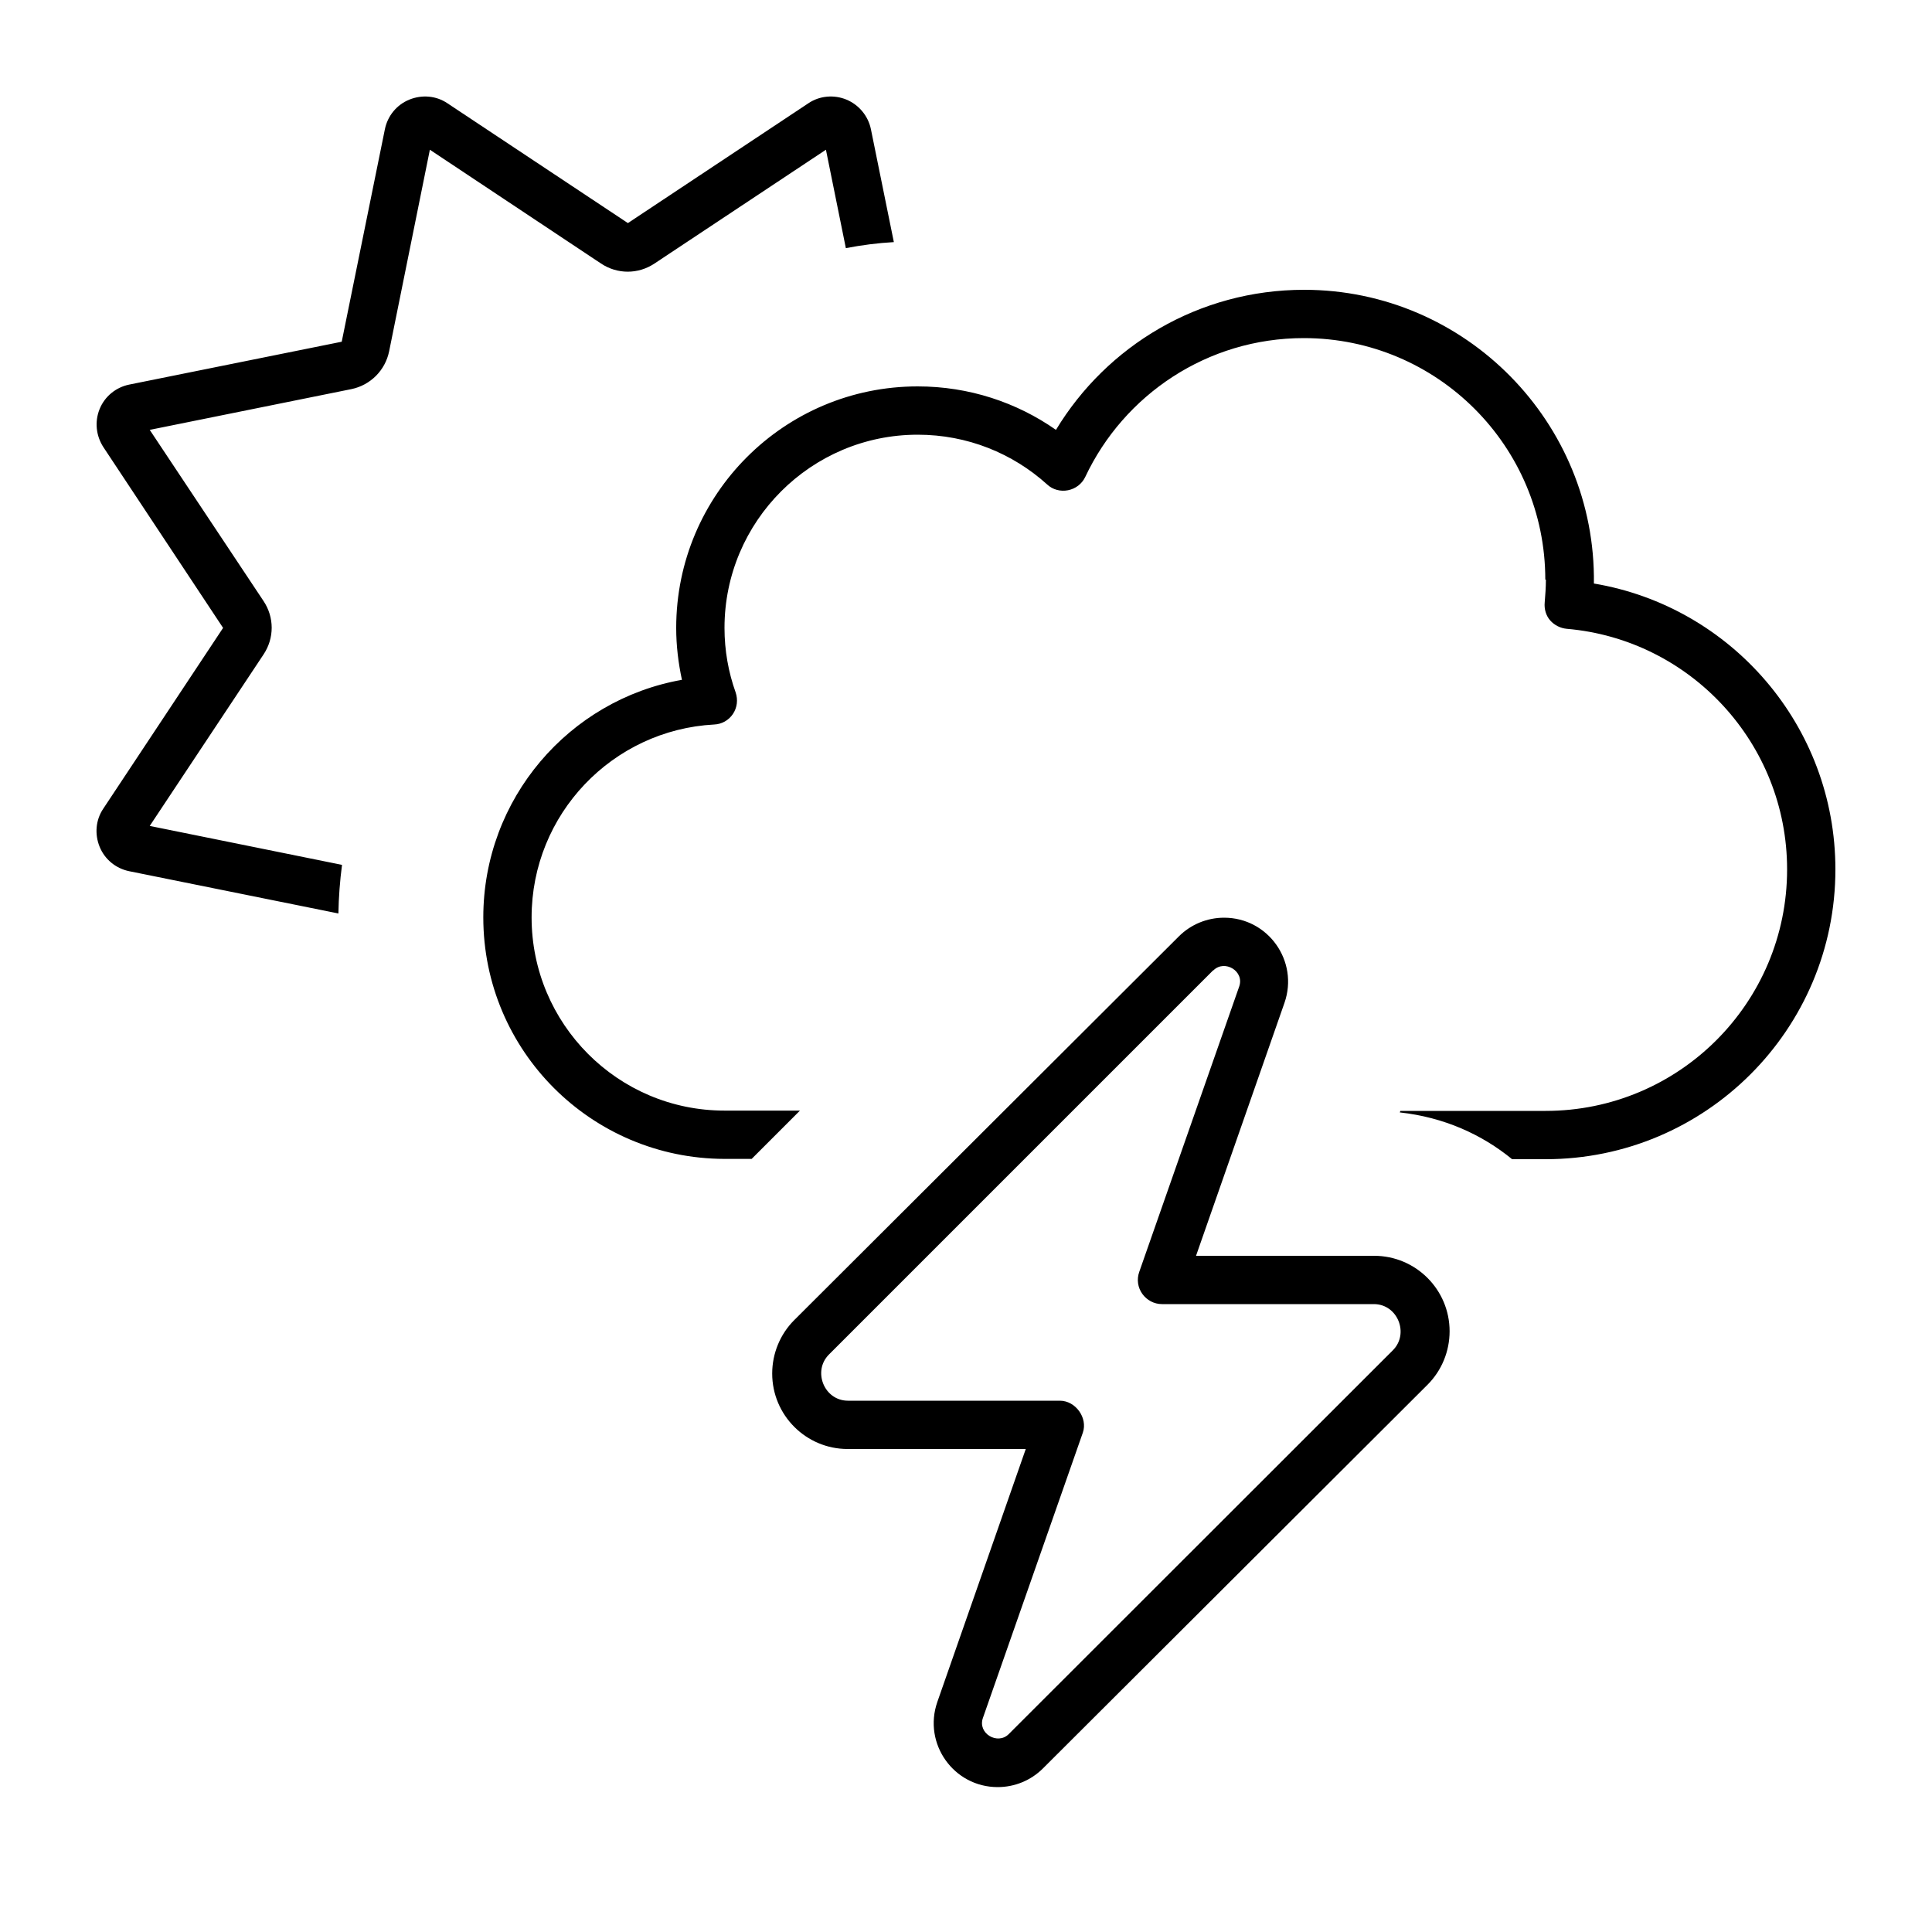 <svg xmlns="http://www.w3.org/2000/svg" viewBox="0 0 640 640"><!--! Font Awesome Pro 7.1.0 by @fontawesome - https://fontawesome.com License - https://fontawesome.com/license (Commercial License) Copyright 2025 Fonticons, Inc. --><path fill="currentColor" d="M116.4 128.9L49.6 142.4L87.3 199.1C90.9 204.5 90.9 211.4 87.3 216.8L49.6 273.6L113.3 286.5C112.6 291.8 112.2 297.1 112.1 302.6L42.8 288.6C38.4 287.7 34.7 284.7 33 280.5C31.3 276.3 31.7 271.6 34.2 267.9L73.9 208L34.3 148.2C31.8 144.4 31.3 139.7 33 135.5C34.7 131.3 38.4 128.3 42.8 127.4L113.2 113.2L127.5 42.8C128.4 38.4 131.4 34.7 135.6 33C139.8 31.3 144.5 31.7 148.2 34.2L208 73.9L267.8 34.2C271.5 31.7 276.3 31.3 280.4 33C284.5 34.7 287.6 38.4 288.5 42.8L296.1 80.2C290.7 80.5 285.4 81.2 280.2 82.2L273.6 49.6L216.8 87.3C211.4 90.9 204.5 90.9 199.1 87.3L142.4 49.6L128.9 116.4C127.6 122.7 122.7 127.6 116.4 128.9zM511.9 192C511.9 147.8 476.1 112 431.9 112C399.9 112 372.3 130.8 359.5 158C358.4 160.3 356.3 161.9 353.8 162.4C351.3 162.9 348.7 162.2 346.9 160.5C335.5 150.2 320.5 144 304 144C268.7 144 240 172.7 240 208C240 215.5 241.3 222.7 243.7 229.4C244.5 231.8 244.2 234.4 242.8 236.5C241.4 238.6 239.1 239.9 236.6 240C202.9 241.8 176.1 269.7 176.1 303.9C176.1 339.2 204.7 367.9 240 367.9L265 367.9L249 383.9L240 383.9C195.9 383.8 160.1 348.1 160.1 303.9C160.1 264.6 188.5 231.8 225.9 225.2C224.7 219.6 224 213.9 224 208C224 163.8 259.8 128 304 128C321 128 336.8 133.3 349.8 142.4C366.6 114.6 397.1 96 432 96C485.5 96 528.7 140 528 193.3C573.4 200.9 608 240.4 608 288C608 341 565 384 512 384L500.9 384C490.9 375.8 478.3 370.1 463.7 368.5L463.9 368L512 368C556.2 368 592 332.2 592 288C592 246.2 559.9 211.8 519 208.3C516.9 208.1 514.9 207.1 513.5 205.5C512.1 203.9 511.5 201.7 511.7 199.6C511.9 197.1 512.1 194.6 512.1 192zM390.5 310.2C394.5 306.2 399.9 304 405.5 304C420.1 304 430.3 318.4 425.5 332.2L396.2 416L455.2 416C469 416 480.2 427.2 480.2 441C480.2 447.6 477.6 454 472.9 458.7L345.5 585.8C341.5 589.8 336.1 592 330.5 592C315.9 592 305.7 577.6 310.5 563.8L339.8 480L280.8 480C267 480 255.8 468.8 255.8 455C255.8 448.4 258.4 442 263.1 437.3L390.5 310.2zM401.8 321.5L274.6 448.7C269.1 454.2 273 464 280.9 464L351.1 464C356.3 464 360.4 469.7 358.7 474.6L325.6 569.1C323.8 574.2 330.4 578.1 334.1 574.5L461.4 447.3C466.9 441.8 463 432 455.1 432L384.9 432C382.3 432 379.9 430.7 378.4 428.6C376.9 426.5 376.5 423.8 377.4 421.3L410.5 326.8C412.3 321.7 405.7 317.8 402 321.4z"/></svg>